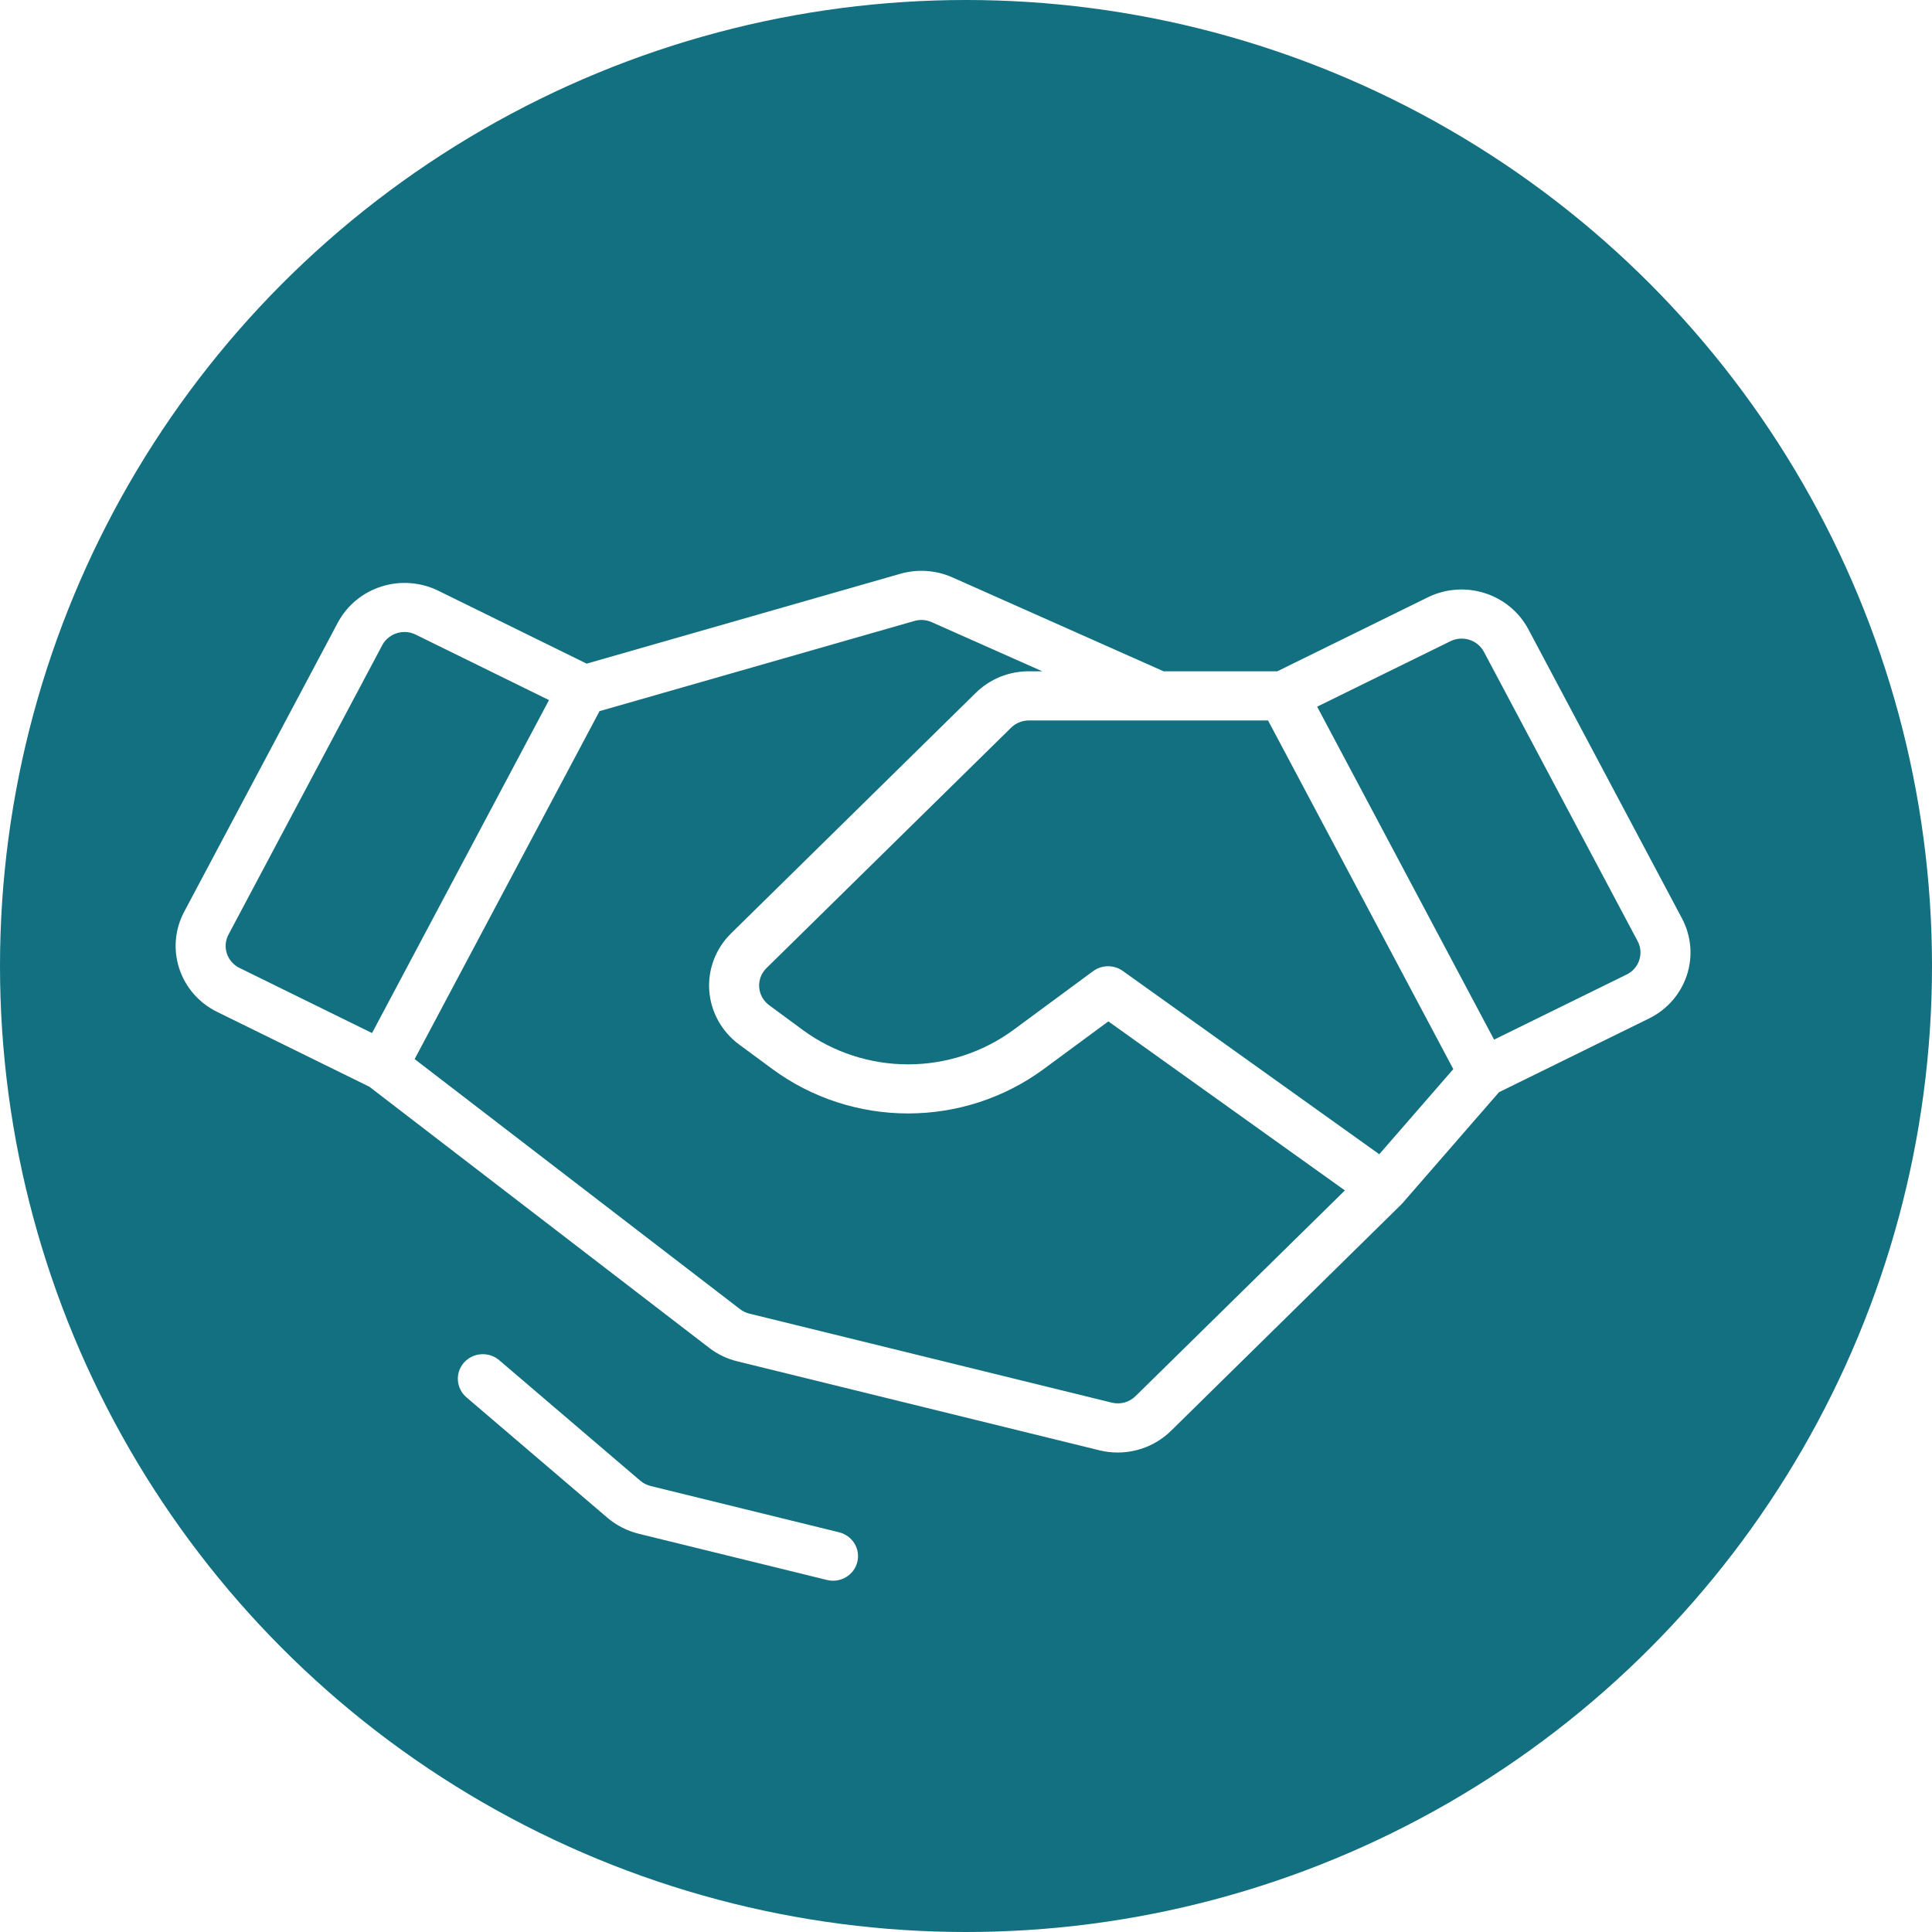 <svg width="44" height="44" viewBox="0 0 44 44" fill="none" xmlns="http://www.w3.org/2000/svg">
<circle cx="22" cy="22" r="22" fill="#127080"/>
<g filter="url(#filter0_b_5556_157)">
<path d="M38.306 20.916L34.804 14.325C34.595 13.936 34.24 13.643 33.815 13.508C33.389 13.372 32.926 13.405 32.525 13.6L29.09 15.288H26.499L21.689 13.149C21.317 12.984 20.898 12.955 20.506 13.067L13.361 15.114L9.975 13.45C9.574 13.256 9.111 13.222 8.686 13.358C8.26 13.493 7.905 13.786 7.696 14.175L4.194 20.766C4.089 20.964 4.025 21.18 4.006 21.402C3.987 21.624 4.013 21.848 4.083 22.06C4.153 22.272 4.265 22.469 4.413 22.638C4.561 22.807 4.742 22.945 4.945 23.045L8.413 24.75L16.152 30.697C16.34 30.842 16.558 30.946 16.79 31.003L25.043 33.031C25.177 33.063 25.315 33.08 25.453 33.08C25.908 33.08 26.343 32.904 26.666 32.589L31.905 27.439C31.916 27.429 31.926 27.418 31.936 27.407L34.139 24.874L37.556 23.195C37.758 23.096 37.939 22.957 38.087 22.788C38.235 22.619 38.347 22.422 38.417 22.21C38.487 21.998 38.513 21.774 38.494 21.552C38.475 21.33 38.411 21.114 38.306 20.916ZM31.412 26.287L25.572 22.113C25.474 22.042 25.355 22.005 25.233 22.006C25.111 22.006 24.993 22.046 24.895 22.117L23.073 23.461C22.381 23.967 21.542 24.24 20.68 24.24C19.819 24.24 18.98 23.967 18.288 23.461L17.516 22.892C17.451 22.844 17.397 22.783 17.358 22.712C17.319 22.642 17.296 22.564 17.29 22.484C17.284 22.404 17.296 22.324 17.324 22.249C17.353 22.173 17.398 22.105 17.455 22.049L23.028 16.572C23.135 16.467 23.28 16.408 23.431 16.408H26.375L26.376 16.408L26.378 16.408H28.879L33.098 24.348L31.412 26.287ZM5.167 21.716C5.143 21.645 5.134 21.57 5.141 21.496C5.147 21.422 5.169 21.35 5.204 21.284L8.706 14.693C8.754 14.602 8.827 14.527 8.917 14.474C9.006 14.421 9.109 14.393 9.213 14.393C9.301 14.393 9.387 14.413 9.465 14.452L12.503 15.944L8.473 23.527L5.454 22.044C5.386 22.011 5.326 21.965 5.277 21.908C5.227 21.852 5.19 21.786 5.167 21.716ZM25.86 31.797C25.79 31.865 25.704 31.915 25.609 31.941C25.514 31.966 25.415 31.968 25.319 31.944L17.066 29.917C16.989 29.898 16.916 29.863 16.854 29.815L9.443 24.12L13.654 16.196L20.825 14.142C20.955 14.104 21.095 14.114 21.219 14.169L23.736 15.288H23.431C23.206 15.288 22.984 15.331 22.776 15.415C22.569 15.5 22.381 15.624 22.222 15.78L16.65 21.257C16.477 21.427 16.343 21.632 16.257 21.857C16.171 22.082 16.136 22.323 16.153 22.563C16.171 22.803 16.24 23.037 16.358 23.248C16.475 23.459 16.637 23.643 16.833 23.788L17.605 24.357C18.494 25.007 19.572 25.358 20.68 25.358C21.789 25.358 22.867 25.007 23.756 24.357L25.242 23.261L30.629 27.111L25.86 31.797ZM37.333 21.866C37.31 21.936 37.273 22.002 37.223 22.058C37.174 22.115 37.114 22.161 37.046 22.194L34.027 23.677L29.997 16.094L33.035 14.602C33.168 14.537 33.322 14.526 33.464 14.571C33.606 14.616 33.725 14.714 33.794 14.843L37.296 21.434C37.331 21.5 37.353 21.572 37.359 21.646C37.365 21.72 37.357 21.795 37.333 21.866ZM19.524 35.576C19.506 35.647 19.474 35.714 19.43 35.773C19.385 35.833 19.329 35.882 19.265 35.92C19.201 35.958 19.13 35.983 19.056 35.994C18.982 36.005 18.906 36.001 18.834 35.983L14.542 34.929C14.281 34.864 14.039 34.74 13.835 34.567L10.624 31.824C10.567 31.775 10.521 31.717 10.487 31.651C10.454 31.585 10.434 31.513 10.428 31.44C10.423 31.366 10.432 31.293 10.456 31.223C10.48 31.153 10.517 31.089 10.566 31.033C10.616 30.977 10.675 30.932 10.742 30.899C10.81 30.866 10.883 30.847 10.957 30.842C11.032 30.837 11.107 30.846 11.178 30.87C11.249 30.893 11.315 30.93 11.371 30.979L14.582 33.722C14.65 33.78 14.731 33.821 14.818 33.843L19.11 34.897C19.256 34.933 19.382 35.025 19.46 35.152C19.538 35.279 19.561 35.432 19.524 35.576Z" fill="white"/>
</g>
<defs>
<filter id="filter0_b_5556_157" x="-5.491" y="3.509" width="53.481" height="41.981" filterUnits="userSpaceOnUse" color-interpolation-filters="sRGB">
<feFlood flood-opacity="0" result="BackgroundImageFix"/>
<feGaussianBlur in="BackgroundImageFix" stdDeviation="4.745"/>
<feComposite in2="SourceAlpha" operator="in" result="effect1_backgroundBlur_5556_157"/>
<feBlend mode="normal" in="SourceGraphic" in2="effect1_backgroundBlur_5556_157" result="shape"/>
</filter>
</defs>
</svg>
